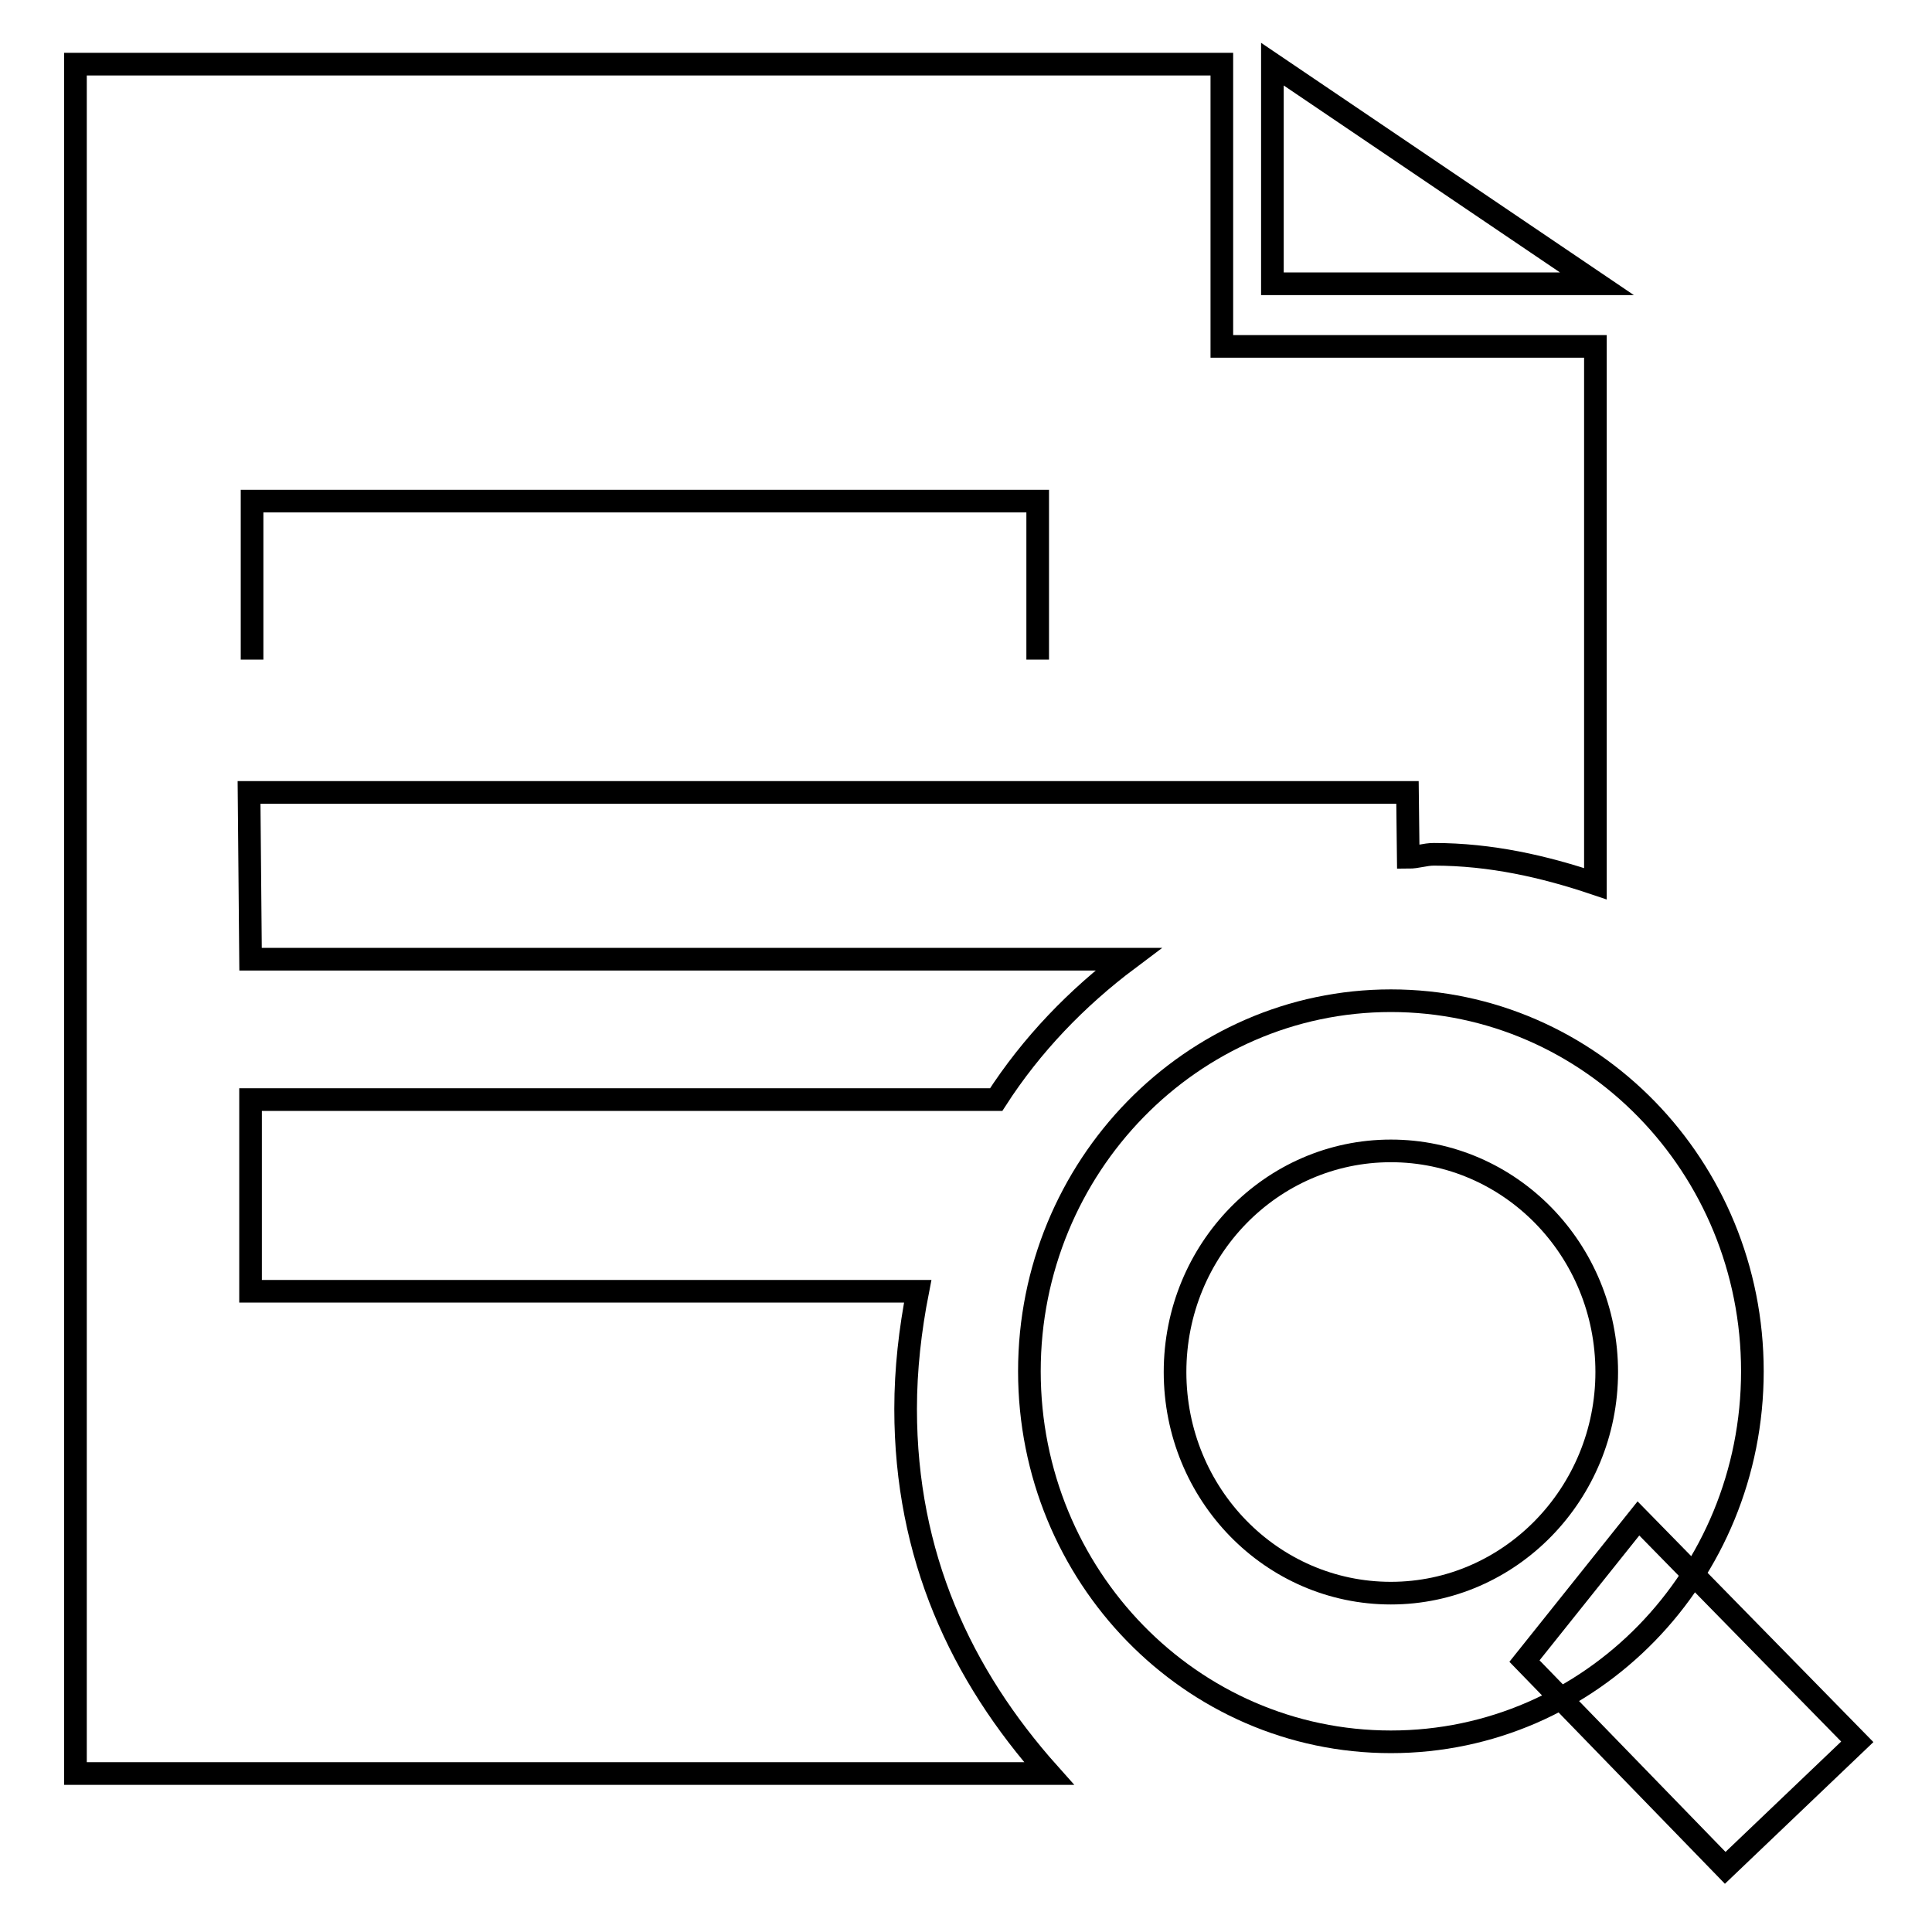 <?xml version="1.0" encoding="utf-8"?>
<!-- Svg Vector Icons : http://www.onlinewebfonts.com/icon -->
<!DOCTYPE svg PUBLIC "-//W3C//DTD SVG 1.1//EN" "http://www.w3.org/Graphics/SVG/1.1/DTD/svg11.dtd">
<svg version="1.1" xmlns="http://www.w3.org/2000/svg" xmlns:xlink="http://www.w3.org/1999/xlink" x="0px" y="0px" viewBox="0 0 256 256" enable-background="new 0 0 256 256" xml:space="preserve">
<g><g><path stroke-width="3" fill-opacity="0" stroke="#000000"  d="M33,105h153.5l0.1,8.6c1.2,0,2.2-0.4,3.4-0.4c7.5,0,14.6,1.6,21.4,3.9V45.9h-49.5V8.5H10v226.5h129c-11.7-13.1-19-28.9-19-48.3c0-5.3,0.6-10.5,1.6-15.6H33.2v-25.4h98.8c4.7-7.3,10.7-13.5,17.5-18.6H33.2L33,105z M33.4,87.4v-21h104.1v21"/><path stroke-width="3" fill-opacity="0" stroke="#000000"  d="M168.6,8.5v29.1h43L168.6,8.5z"/><path stroke-width="3" fill-opacity="0" stroke="#000000"  d="M184.3,132.6c-26.4,0-47.9,22-47.9,49.1c0,27.1,21.4,49.1,47.9,49.1c26.5,0,47.9-22,47.9-49.1C232.2,154.6,210.8,132.6,184.3,132.6z M184.3,211.1c-15.8,0-28.6-13.1-28.6-29.3c0-16.2,12.8-29.3,28.6-29.3c15.8,0,28.6,13.1,28.6,29.3C212.9,197.9,200.1,211.1,184.3,211.1z"/><path stroke-width="3" fill-opacity="0" stroke="#000000"  d="M228.6,247.5L202,220.1l15.1-18.9l29,29.6L228.6,247.5z"/></g></g>
</svg>